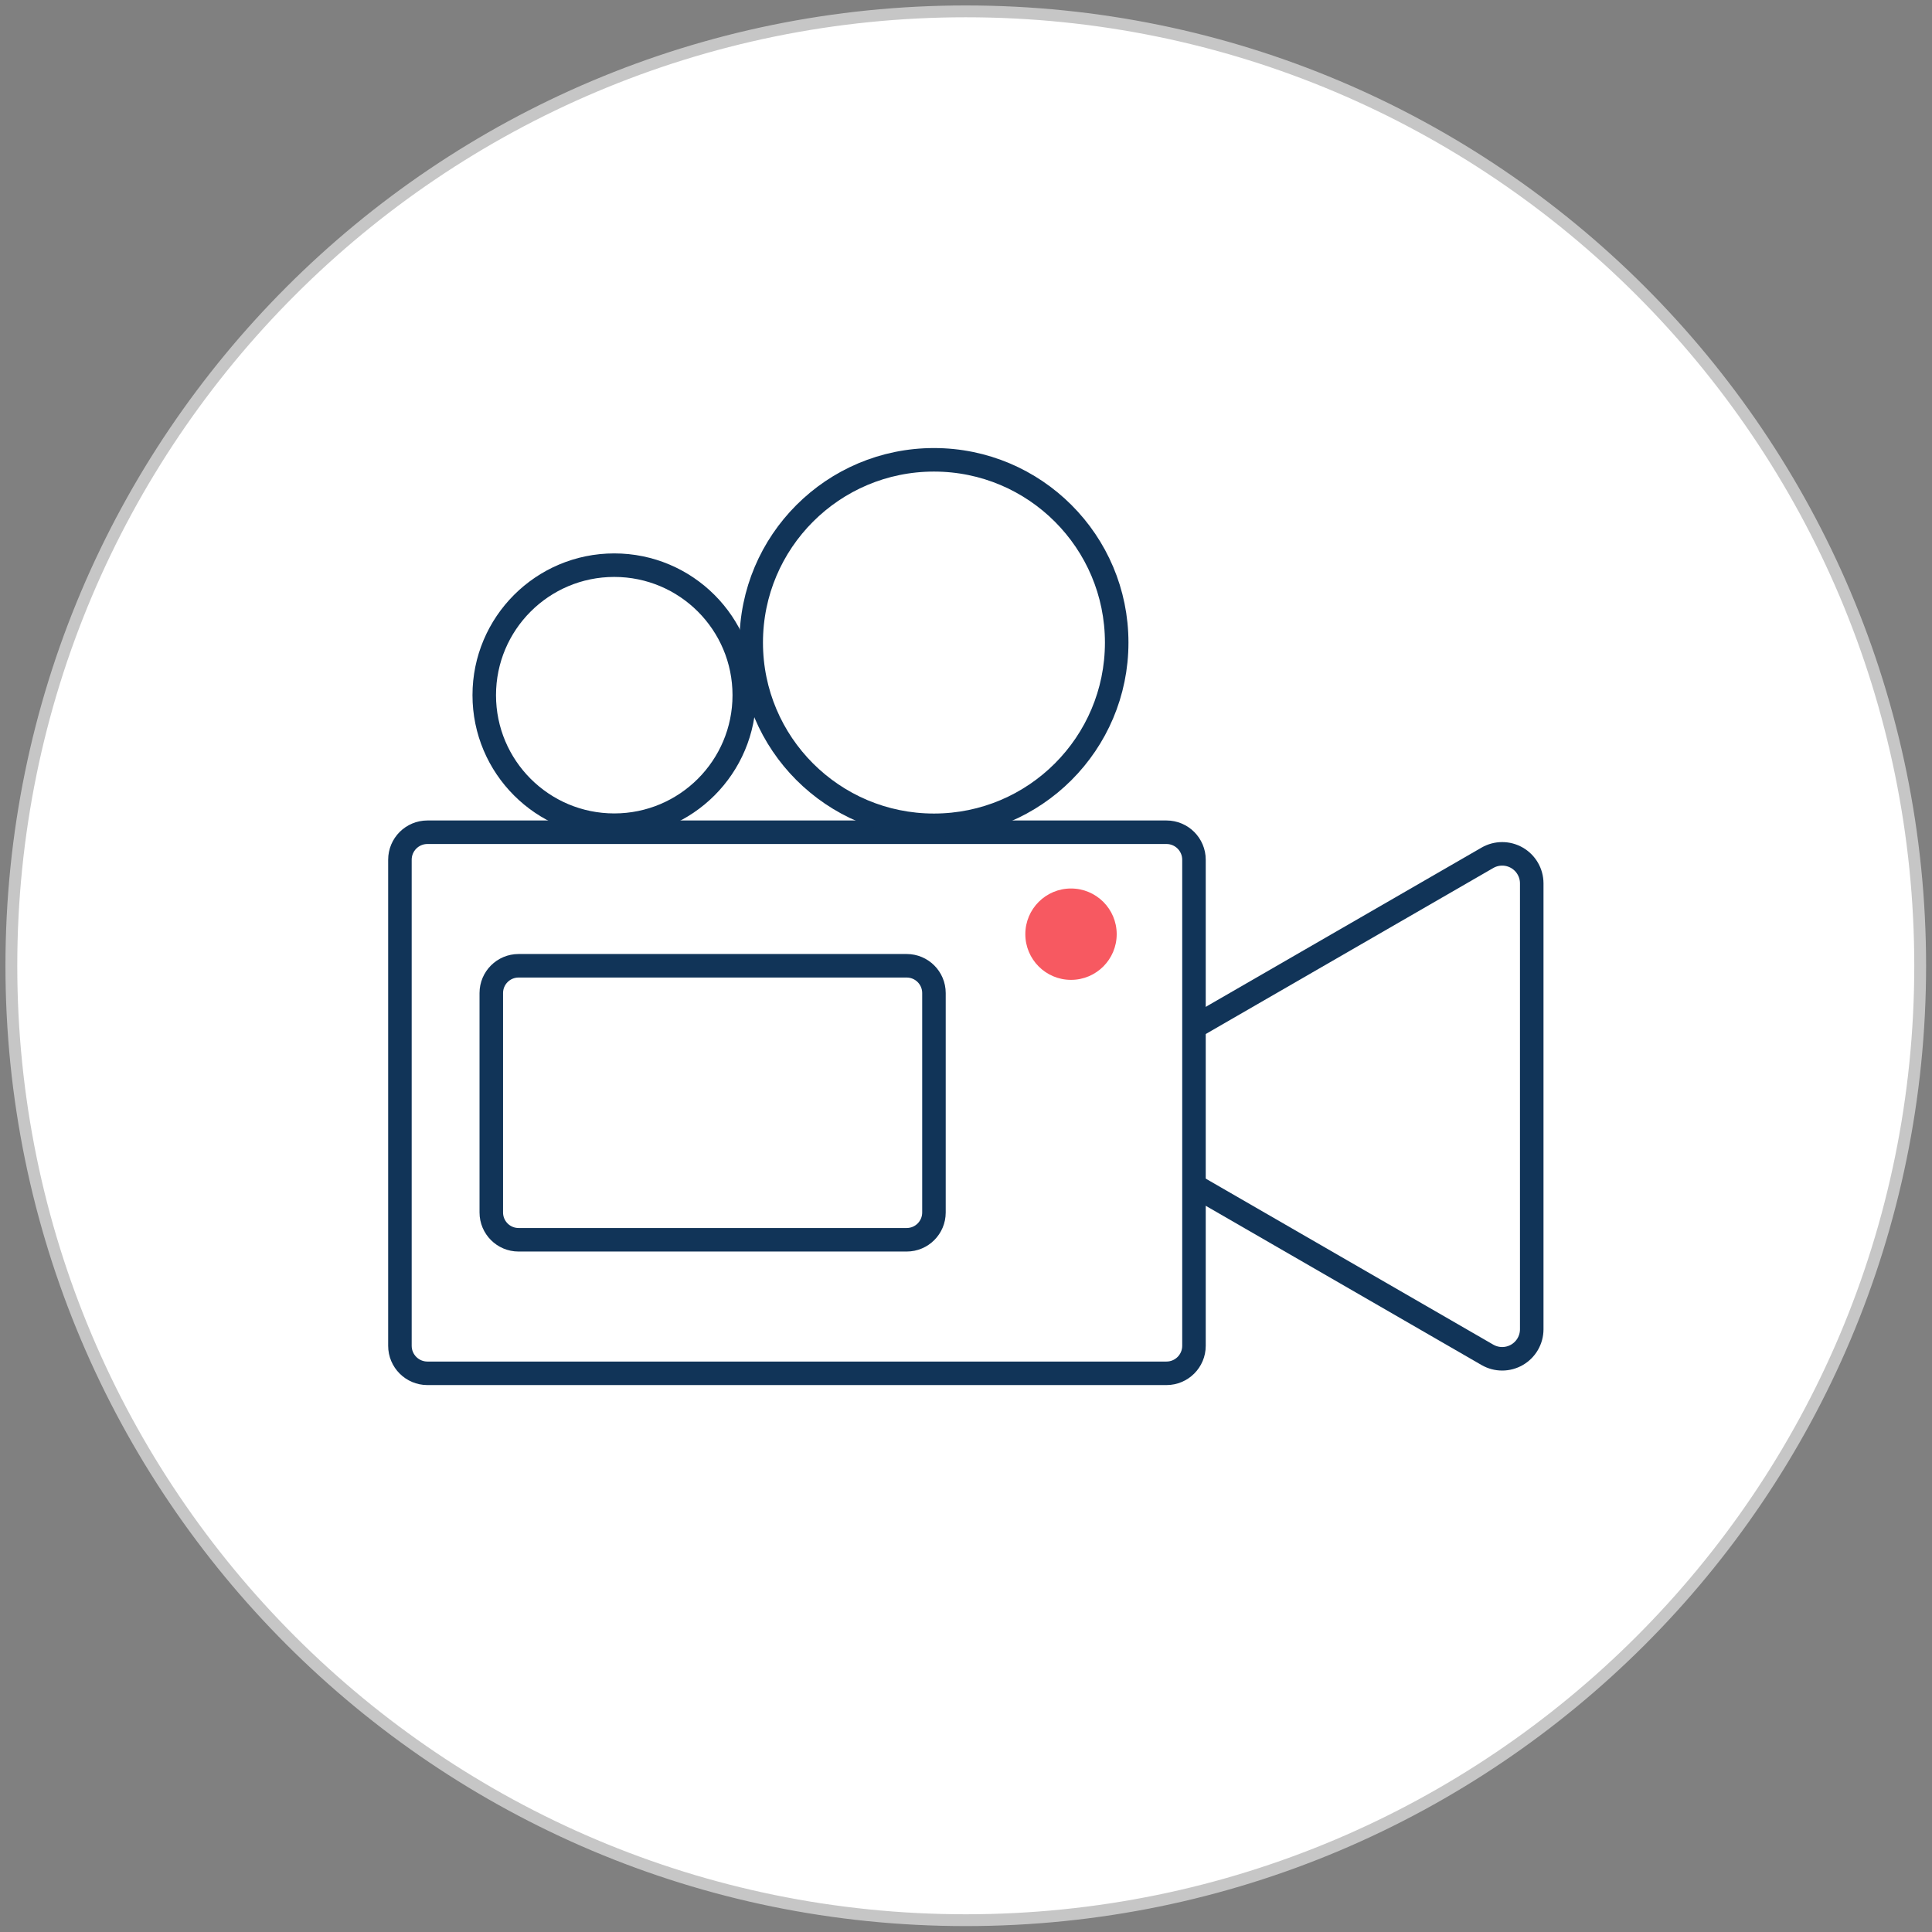 <svg width="170" height="170" viewBox="0 0 170 170" fill="none" xmlns="http://www.w3.org/2000/svg">
<rect x="0" y="0" width="170" height="170" fill="#808080" stroke="none"/>
<path d="M84.98 168.96C131.361 168.96 168.96 131.361 168.96 84.98C168.96 38.599 131.361 1 84.98 1C38.599 1 1 38.599 1 84.98C1 131.361 38.599 168.96 84.98 168.96Z" fill="white" stroke="#C6C6C6" stroke-width="1.04" stroke-miterlimit="10"/>
<path d="M96.89 99.59L130.89 119.22C131.285 119.446 131.732 119.564 132.187 119.563C132.642 119.561 133.088 119.441 133.482 119.213C133.875 118.985 134.203 118.658 134.43 118.265C134.658 117.871 134.779 117.425 134.78 116.97V77.72C134.778 77.264 134.656 76.818 134.427 76.424C134.198 76.03 133.87 75.704 133.475 75.477C133.08 75.25 132.633 75.131 132.177 75.132C131.722 75.132 131.274 75.252 130.88 75.48L96.88 95.11C96.488 95.338 96.163 95.666 95.938 96.06C95.712 96.453 95.594 96.899 95.595 97.353C95.596 97.806 95.716 98.252 95.944 98.644C96.171 99.037 96.497 99.363 96.89 99.59Z" fill="white" stroke="#113458" stroke-width="2.07" stroke-miterlimit="10"/>
<path d="M102.64 73.23H37.61C36.273 73.23 35.19 74.313 35.19 75.65V118.42C35.19 119.757 36.273 120.84 37.61 120.84H102.64C103.976 120.84 105.06 119.757 105.06 118.42V75.65C105.06 74.313 103.976 73.23 102.64 73.23Z" fill="white" stroke="#113458" stroke-width="2.07" stroke-miterlimit="10"/>
<path d="M79.78 84.98H45.63C44.304 84.98 43.23 86.055 43.23 87.38V106.69C43.23 108.015 44.304 109.09 45.63 109.09H79.78C81.106 109.09 82.18 108.015 82.18 106.69V87.38C82.18 86.055 81.106 84.98 79.78 84.98Z" fill="white" stroke="#113458" stroke-width="2.07" stroke-miterlimit="10"/>
<path d="M94.24 86.22C96.46 86.22 98.26 84.42 98.26 82.2C98.26 79.98 96.46 78.18 94.24 78.18C92.02 78.18 90.22 79.98 90.22 82.2C90.22 84.42 92.02 86.22 94.24 86.22Z" fill="#F75961"/>
<path d="M54.05 72.61C60.368 72.61 65.49 67.488 65.49 61.17C65.49 54.852 60.368 49.73 54.05 49.73C47.732 49.73 42.61 54.852 42.61 61.17C42.61 67.488 47.732 72.61 54.05 72.61Z" fill="white" stroke="#113458" stroke-width="2.07" stroke-miterlimit="10"/>
<path d="M82.18 72.62C91.061 72.62 98.26 65.421 98.26 56.54C98.26 47.659 91.061 40.46 82.18 40.46C73.299 40.46 66.1 47.659 66.1 56.54C66.1 65.421 73.299 72.62 82.18 72.62Z" fill="white" stroke="#113458" stroke-width="2.07" stroke-miterlimit="10"/>
</svg>

